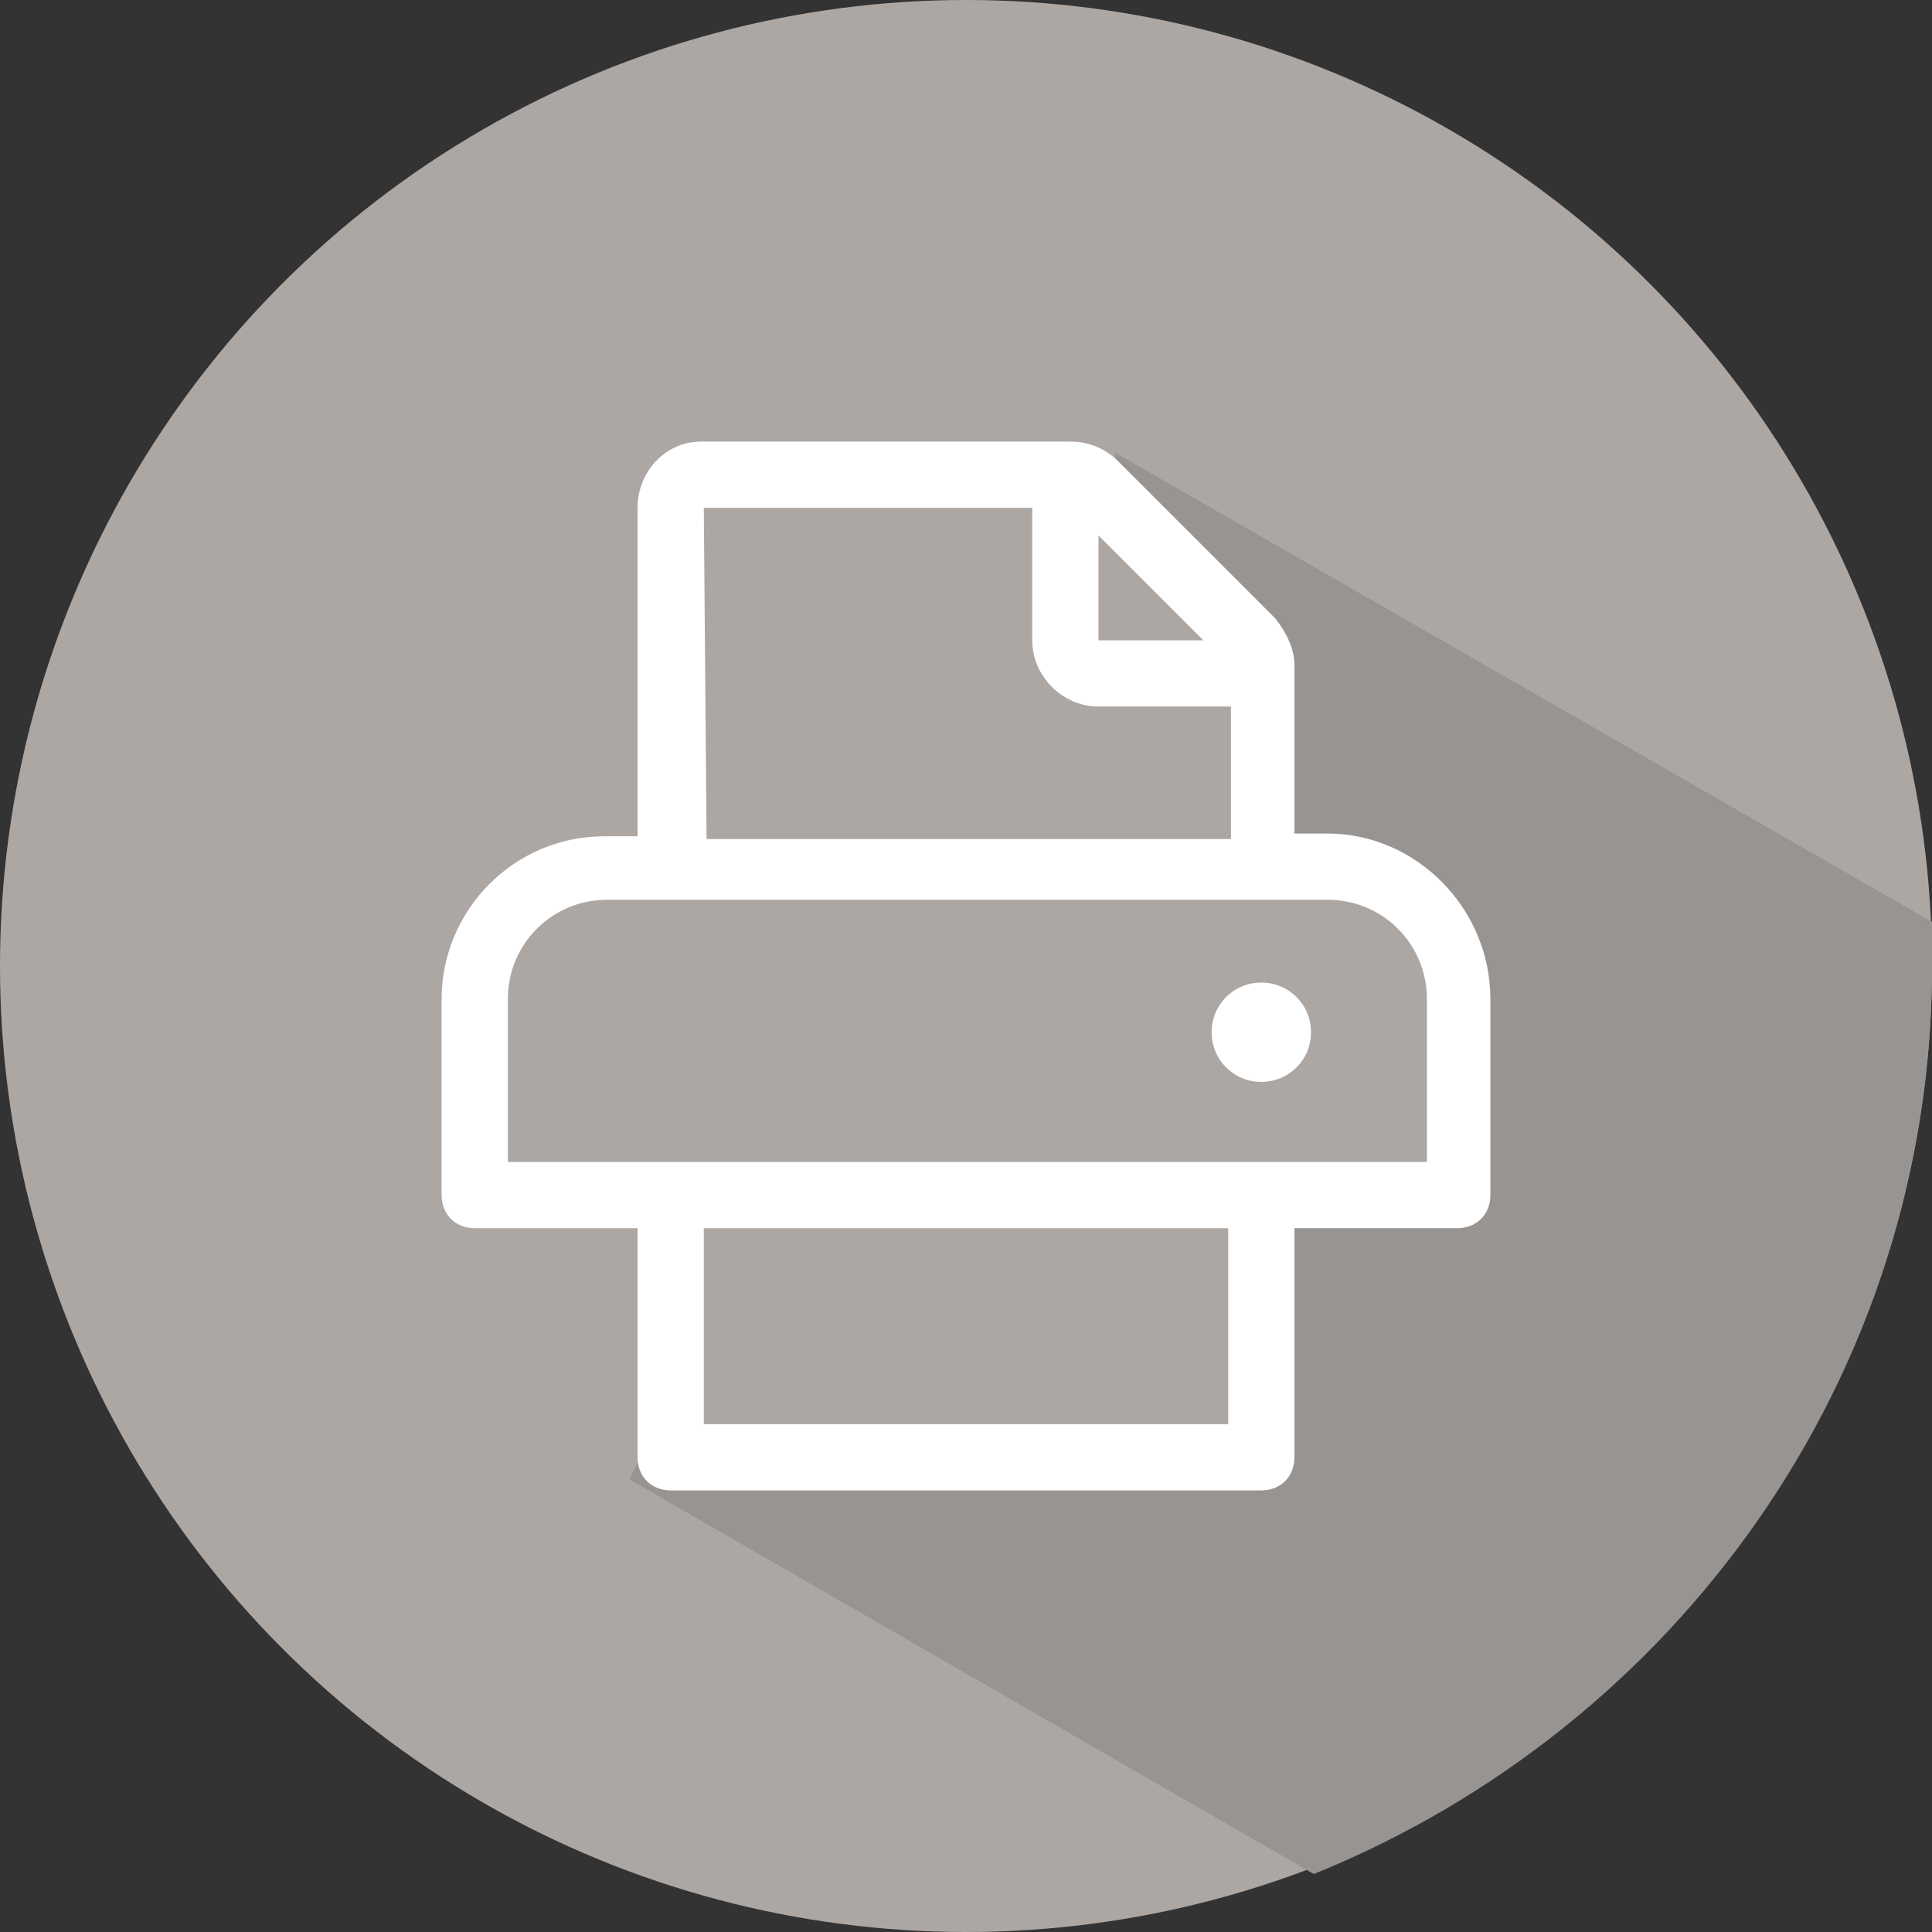<?xml version="1.0" encoding="utf-8"?>
<!-- Generator: Adobe Illustrator 22.0.0, SVG Export Plug-In . SVG Version: 6.00 Build 0)  -->
<svg version="1.1" id="Capa_1" xmlns="http://www.w3.org/2000/svg" xmlns:xlink="http://www.w3.org/1999/xlink" x="0px" y="0px"
	 viewBox="0 0 70 70" style="enable-background:new 0 0 70 70;" xml:space="preserve">
<rect x="0" y="0" width="70" height="70" fill="#333333" stroke="none"/>
<style type="text/css">
	.st0{fill:#ADA7A4;}
	.st1{fill:#989492;}
	.st2{fill:#FFFFFF;}
</style>
<circle class="st0" cx="35" cy="35" r="35"/>
<path class="st1" d="M70,33.4L40.4,16.4l0,0.3l-1.3,1.7l6,6v7.2c0,0,0,0,3.5,0s3,2.1,4.2,3.5s0,8.8,0,8.8h-7.1v9.1H23.1l-0.3,0.6
	l24.8,14.3C60.7,62.6,70,49.9,70,35C70,34.5,70,33.9,70,33.4z"/>
<path class="st2" d="M48.1,30.2h-1.2v-6.1c0-0.6-0.3-1.2-0.7-1.7l-5.7-5.7c-0.4-0.4-1-0.7-1.7-0.7H25.4c-1.3,0-2.3,1.1-2.3,2.4v11.9
	h-1.2c-3.3,0-5.9,2.7-5.9,5.9v7.1c0,0.7,0.5,1.2,1.2,1.2h5.9v8.3c0,0.7,0.5,1.2,1.2,1.2h21.4c0.7,0,1.2-0.5,1.2-1.2v-8.3h5.9
	c0.7,0,1.2-0.5,1.2-1.2v-7.1C54,32.9,51.3,30.2,48.1,30.2z M39.8,19.4l3.8,3.8h-3.8V19.4z M25.5,18.4h11.9v4.8
	c0,1.3,1.1,2.4,2.4,2.4h4.8v4.8h-19L25.5,18.4L25.5,18.4z M44.5,51.6h-19v-7.1h19V51.6z M51.6,42.1H18.4v-5.9c0-2,1.6-3.6,3.6-3.6
	h26.1c2,0,3.6,1.6,3.6,3.6V42.1z M45.7,35.6c-1,0-1.8,0.8-1.8,1.8c0,1,0.8,1.8,1.8,1.8c1,0,1.8-0.8,1.8-1.8
	C47.5,36.4,46.7,35.6,45.7,35.6z"/>
</svg>
